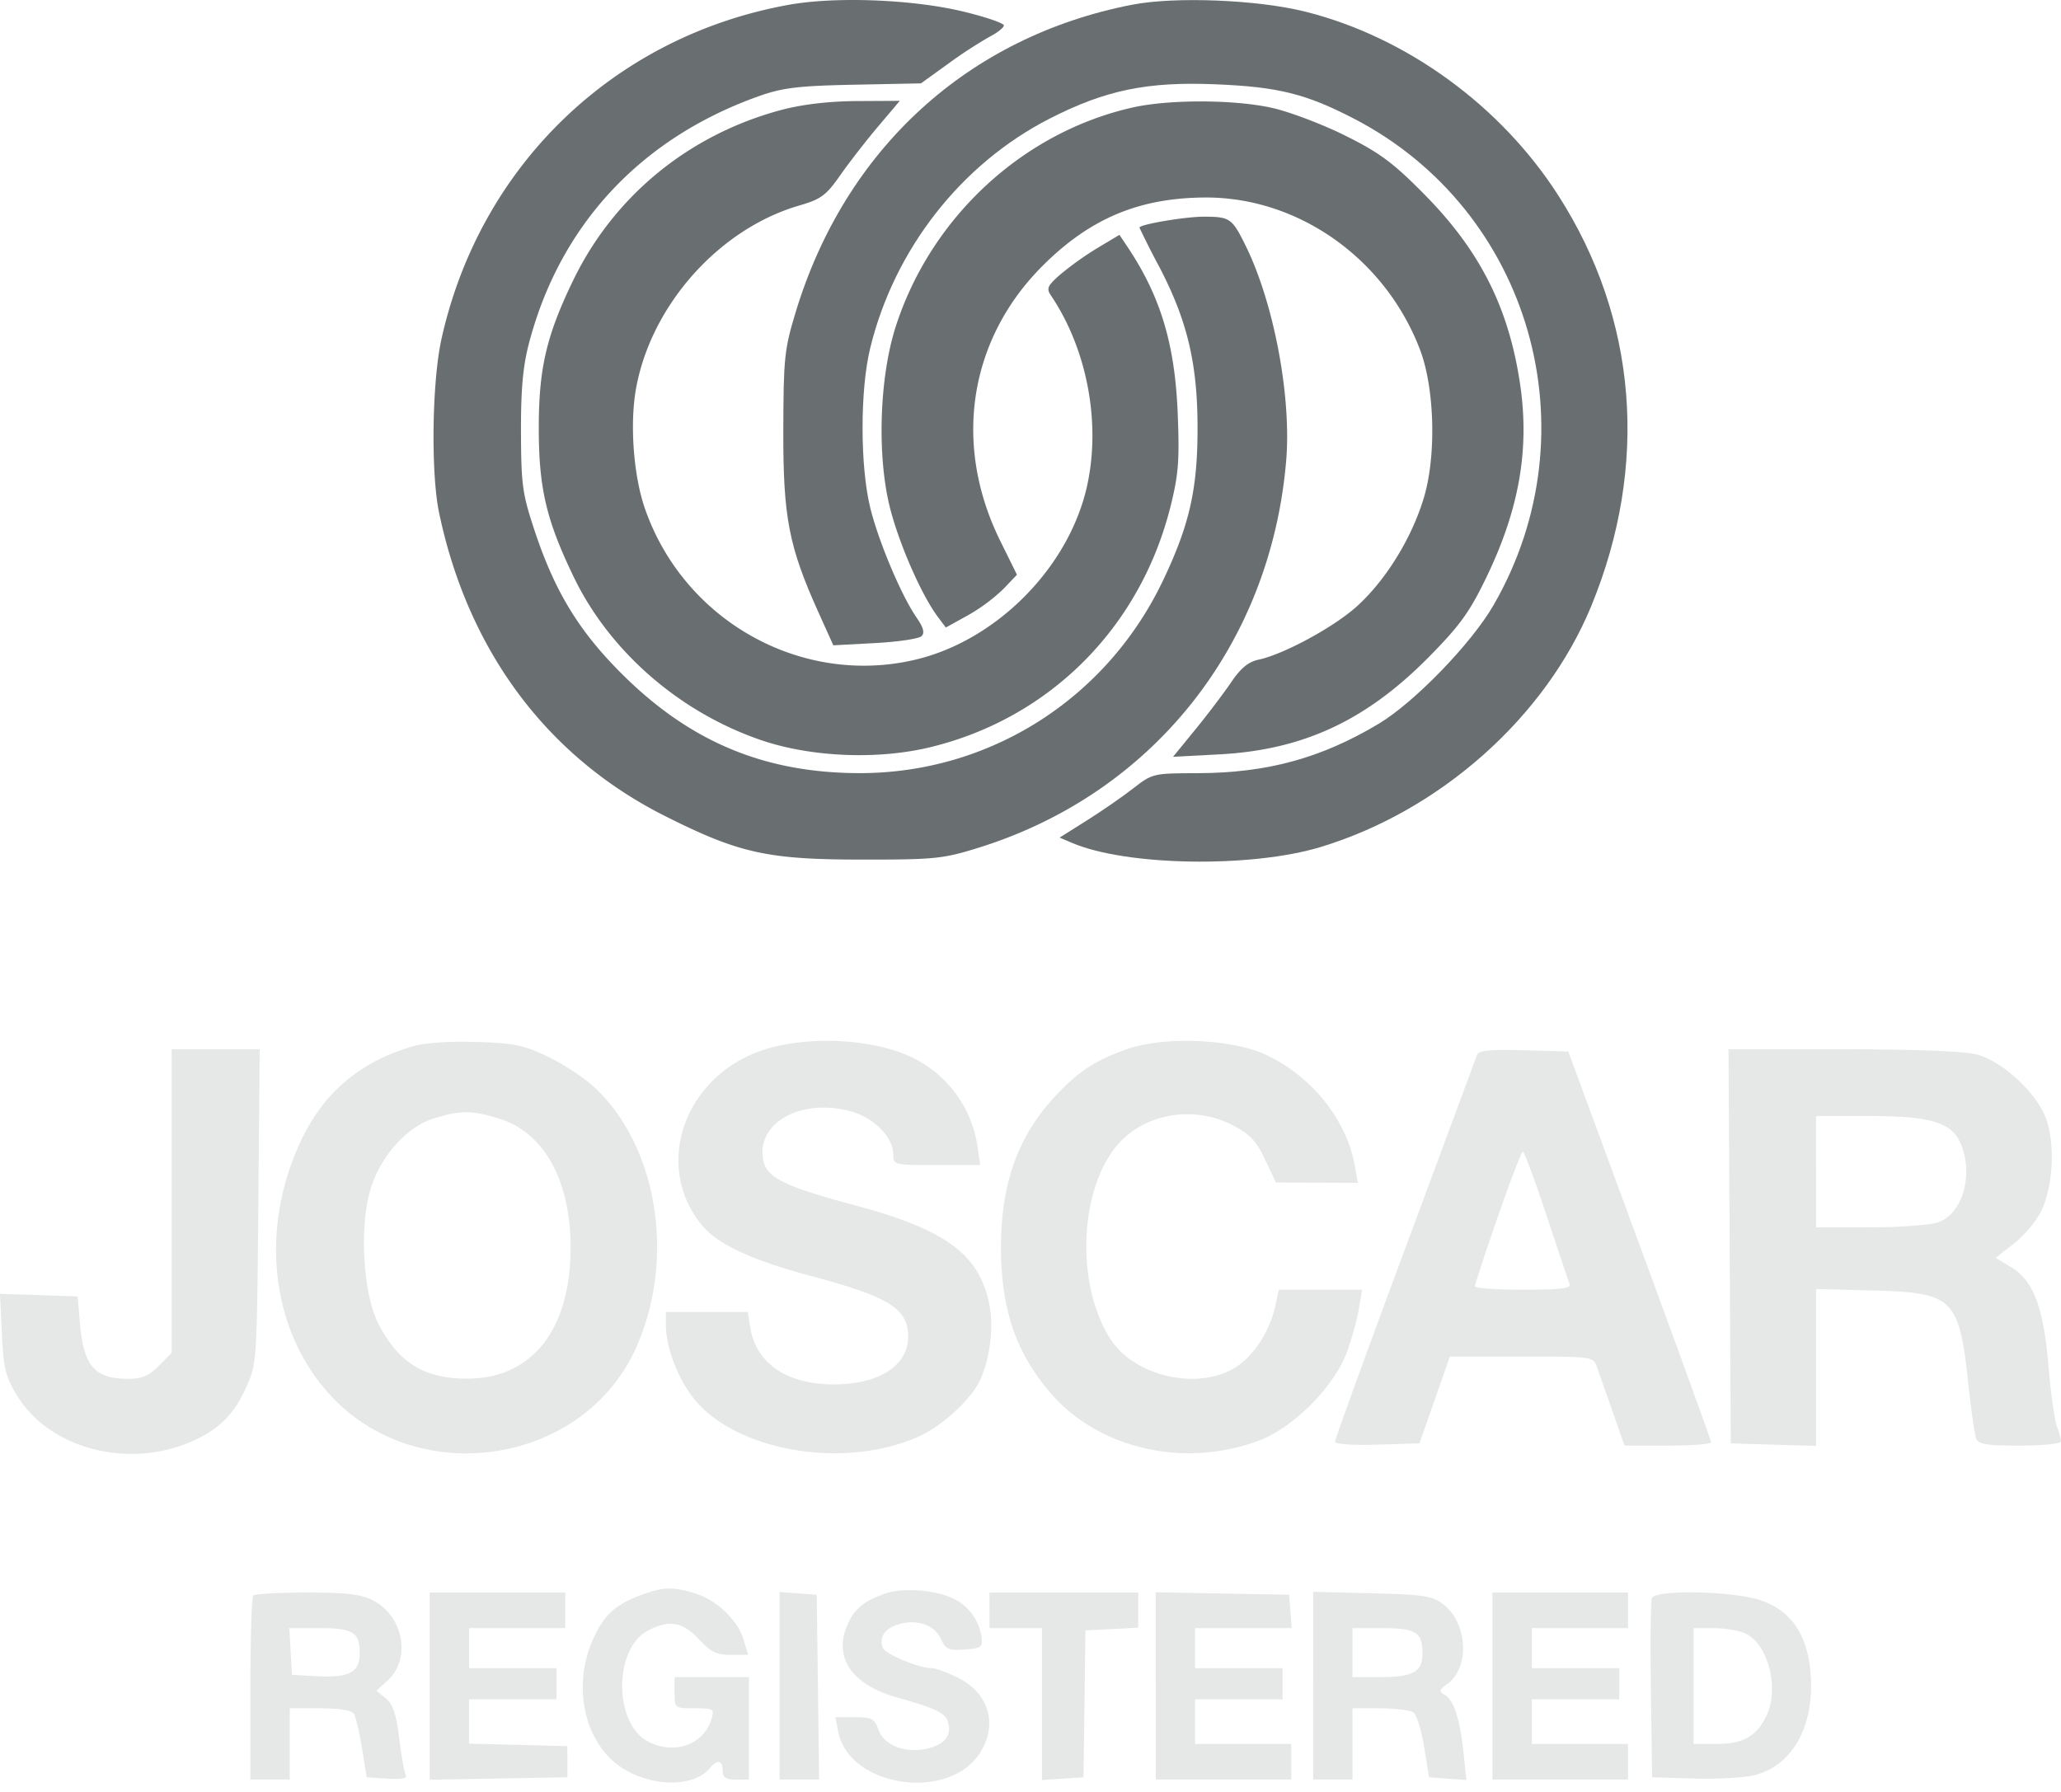 <?xml version="1.0" encoding="UTF-8"?>
<svg xmlns="http://www.w3.org/2000/svg" width="46" height="40" fill="none">
  <path d="M9.853 7.569c.86-3.879 3.855-6.76 7.753-7.462 1.048-.189 2.771-.121 3.898.152.496.12.902.259.902.308 0 .048-.142.162-.317.252a10.2 10.2 0 00-.925.603l-.609.439-1.49.03c-1.244.025-1.595.067-2.123.254-2.642.938-4.446 2.877-5.137 5.523-.135.516-.18 1.03-.177 1.988.005 1.189.03 1.368.32 2.237.442 1.318.976 2.194 1.912 3.13 1.527 1.532 3.198 2.233 5.325 2.235 2.909.003 5.527-1.665 6.783-4.322.59-1.245.765-2.04.76-3.429-.005-1.413-.234-2.364-.856-3.555a17.95 17.95 0 01-.44-.871c0-.072 1.026-.246 1.445-.244.574.002.622.035.923.644.634 1.284 1.03 3.388.905 4.82-.354 4.104-2.974 7.402-6.841 8.615-.816.255-.988.273-2.63.272-2.107-.001-2.736-.14-4.393-.973-2.634-1.324-4.397-3.692-5.041-6.77-.186-.89-.158-2.922.053-3.876z" fill="#696F70"></path>
  <path d="M17.756 6.977C18.858 3.33 21.603.817 25.27.105c.958-.186 2.8-.112 3.867.156 2.253.566 4.358 2.096 5.644 4.103 1.764 2.75 2.026 6.023.735 9.164-1.019 2.476-3.367 4.568-6.039 5.379-1.553.471-4.333.426-5.546-.09l-.281-.12.6-.378c.33-.207.798-.53 1.039-.718.432-.336.45-.34 1.438-.342 1.55-.003 2.765-.335 4.05-1.106.793-.477 2.064-1.79 2.555-2.64 2.249-3.89.83-8.828-3.122-10.869-1.07-.552-1.68-.704-3.073-.762-1.53-.064-2.462.128-3.71.766-1.975 1.01-3.466 2.916-4.004 5.12-.23.938-.228 2.65.003 3.578.189.76.698 1.963 1.034 2.444.15.215.183.336.11.41-.057.058-.523.128-1.037.155l-.934.05-.331-.734c-.663-1.47-.79-2.123-.785-4.065.004-1.61.024-1.805.273-2.629z" fill="#696F70"></path>
  <path d="M12.788 6.268c.91-1.889 2.587-3.264 4.651-3.814.466-.124 1.062-.194 1.683-.198l.961-.005-.483.571c-.266.315-.646.804-.845 1.088-.316.452-.431.537-.917.678-1.784.519-3.3 2.215-3.64 4.074-.145.787-.061 1.944.194 2.684.87 2.517 3.505 3.987 6.053 3.376 1.809-.434 3.416-2.065 3.817-3.873.314-1.412 0-3.06-.807-4.255-.105-.154-.075-.219.22-.475a7.07 7.07 0 01.826-.587l.484-.29.18.269c.735 1.099 1.057 2.163 1.12 3.702.043 1.056.019 1.372-.156 2.078-.673 2.708-2.69 4.736-5.36 5.387-1.176.286-2.664.225-3.78-.156-1.823-.623-3.383-1.981-4.184-3.643-.612-1.267-.78-1.984-.78-3.322 0-1.33.168-2.055.763-3.29z" fill="#696F70"></path>
  <path d="M19.991 7.293c.786-2.445 2.842-4.345 5.295-4.895.812-.182 2.266-.178 3.104.01.387.086 1.12.363 1.63.617.769.381 1.072.606 1.767 1.31 1.242 1.256 1.884 2.525 2.139 4.23.217 1.454-.016 2.798-.748 4.316-.377.783-.592 1.08-1.292 1.79-1.404 1.42-2.811 2.072-4.683 2.169l-1.021.053.497-.608c.273-.335.631-.807.796-1.05.215-.32.388-.462.617-.51.56-.12 1.669-.72 2.188-1.186.647-.582 1.232-1.53 1.501-2.433.28-.937.24-2.445-.089-3.304-.775-2.03-2.715-3.404-4.795-3.393-1.47.007-2.567.467-3.622 1.52-1.651 1.647-2.014 3.988-.952 6.141l.375.76-.301.315a3.988 3.988 0 01-.794.59l-.493.273-.178-.238c-.368-.49-.877-1.657-1.076-2.466-.284-1.16-.226-2.887.135-4.011z" fill="#696F70"></path>
  <path fill-rule="evenodd" clip-rule="evenodd" d="M9.2 23.36c-1.165.346-1.964 1.018-2.47 2.078-.954 1.996-.689 4.285.664 5.729 1.951 2.083 5.594 1.529 6.78-1.032.914-1.977.522-4.526-.9-5.857-.227-.213-.695-.523-1.04-.688-.545-.262-.753-.305-1.61-.331-.612-.019-1.151.02-1.424.1zm7.809.087c-1.75.594-2.433 2.587-1.34 3.906.351.425 1.122.782 2.457 1.137 1.722.459 2.143.724 2.143 1.35 0 .654-.672 1.074-1.698 1.063-1.023-.011-1.7-.48-1.825-1.267l-.055-.349h-1.83v.282c0 .502.268 1.207.63 1.656.947 1.178 3.366 1.583 5.019.84.498-.224 1.123-.788 1.341-1.212.241-.468.338-1.227.225-1.764-.232-1.102-.984-1.647-3.017-2.19-1.486-.395-1.927-.605-2.014-.957-.211-.858.826-1.453 1.968-1.127.5.142.924.58.924.95 0 .24.009.242.97.242h.97l-.054-.373a2.627 2.627 0 00-1.246-1.91c-.828-.521-2.473-.648-3.568-.277zm8.183-.039c-.732.247-1.133.51-1.669 1.093-.81.881-1.182 1.935-1.182 3.345 0 1.393.345 2.386 1.142 3.289 1.079 1.222 2.987 1.642 4.627 1.018.766-.291 1.673-1.208 1.952-1.971.11-.301.23-.737.268-.97l.07-.422h-1.858l-.069.323c-.113.535-.412 1.041-.787 1.332-.802.623-2.324.334-2.898-.549-.752-1.157-.717-3.185.074-4.241.582-.777 1.727-1.012 2.641-.541.397.204.531.345.73.766l.244.515.914.005.914.004-.065-.372c-.179-1.03-.962-2.009-1.986-2.487-.75-.35-2.235-.416-3.063-.137zM3.832 26.81v3.387l-.286.29c-.224.228-.373.291-.69.291-.745 0-.99-.284-1.072-1.242l-.051-.597-.867-.029L0 28.881l.042.89c.036.772.08.955.332 1.371.727 1.203 2.504 1.665 3.93 1.023.6-.27.928-.604 1.204-1.225.221-.498.227-.595.258-4.014l.03-3.504H3.832v3.388zm29.136-3.267c-.025.07-.749 2.022-1.609 4.336-.86 2.315-1.563 4.251-1.563 4.303 0 .055.395.082.943.066l.942-.029.34-.969.34-.969h1.6c1.57 0 1.6.004 1.678.224l.349.994.27.77h.967c.531 0 .965-.033.965-.075-.001-.04-.718-2.02-1.594-4.398l-1.593-4.324-.994-.028c-.742-.021-1.007.004-1.04.099zm5.637 4.278l.025 4.398.952.029.952.028v-3.502l1.262.033c1.813.047 1.932.165 2.141 2.132.059.553.135 1.079.168 1.168.05.134.22.162.978.162.504 0 .917-.042.917-.093s-.042-.206-.093-.343c-.052-.138-.135-.74-.186-1.336-.11-1.315-.336-1.912-.835-2.212l-.345-.207.404-.315c.222-.173.494-.493.604-.71.275-.543.328-1.52.114-2.092-.219-.582-.978-1.278-1.558-1.427-.268-.069-1.417-.112-2.981-.112h-2.545l.026 4.399zM9.67 24.97c-.604.19-1.199.868-1.411 1.612-.24.84-.15 2.303.18 2.953.45.885 1.03 1.244 2.001 1.24 1.437-.006 2.295-1.098 2.295-2.922 0-1.514-.597-2.583-1.614-2.89-.597-.181-.855-.18-1.45.007zm30.863 1.185v1.242h1.205c.663 0 1.346-.05 1.516-.11.547-.194.797-1.047.513-1.746-.198-.486-.665-.629-2.065-.629h-1.17v1.243zm-7.107 1.019c-.28.806-.508 1.5-.507 1.54 0 .041.487.075 1.082.075.826 0 1.07-.03 1.032-.124a106.9 106.9 0 01-.518-1.541c-.258-.779-.494-1.416-.525-1.416-.032 0-.285.66-.564 1.466zM14.35 35.59c-.607.221-.86.446-1.106.985-.421.92-.272 2.02.362 2.664.608.62 1.817.744 2.236.23.165-.202.288-.178.288.055 0 .155.066.2.293.2h.293v-2.287h-1.66v.348c0 .347.002.348.447.348.415 0 .441.015.382.223-.166.588-.832.829-1.426.516-.763-.402-.763-2.07 0-2.472.473-.25.78-.198 1.14.192.264.284.394.348.71.348h.389l-.107-.354c-.131-.436-.626-.893-1.117-1.032-.473-.133-.675-.127-1.124.036zm5.367-.004c-.48.18-.66.341-.819.726-.289.705.133 1.3 1.12 1.578.85.24 1.08.348 1.138.538.09.287-.048.49-.399.59-.501.14-1.012-.036-1.145-.396-.097-.26-.152-.29-.538-.29h-.43l.063.32c.247 1.26 2.51 1.575 3.186.445.38-.634.166-1.312-.52-1.65-.233-.115-.49-.209-.57-.209-.287 0-1.046-.313-1.099-.454-.085-.226.033-.42.314-.514.417-.14.827-.012.976.303.116.248.175.275.537.248.372-.028.405-.052.375-.279a1.116 1.116 0 00-.588-.837c-.422-.222-1.178-.278-1.601-.119zm-14.064.029c-.035.036-.065.975-.065 2.087v2.021h.879v-1.59h.677c.436 0 .705.044.755.124.042.068.124.415.181.77l.105.647.468.03c.292.02.445-.006.408-.068-.033-.054-.1-.425-.15-.825-.068-.552-.14-.767-.299-.898l-.21-.173.249-.226c.53-.485.355-1.444-.33-1.791-.266-.136-.591-.174-1.472-.174-.622 0-1.16.03-1.196.066zm3.937 2.023v2.09l1.538-.027 1.537-.027-.001-.348-.002-.348-1.097-.028-1.096-.029v-.987h1.952v-.696H10.47v-.894h2.146v-.796H9.59v2.09zm7.81-.008v2.093h.882l-.026-2.062-.027-2.063-.415-.03-.415-.031v2.093zm4.685-1.684v.398h1.171v3.39l.464-.03.463-.03.022-1.64.021-1.64.589-.03.589-.03v-.786h-3.32v.398zm3.71 1.687v2.09h3.025v-.795h-2.147v-.994h1.952v-.696h-1.952v-.894h2.159l-.03-.373-.03-.373-1.49-.027-1.488-.028v2.09zm3.513-.005v2.095h.879v-1.59l.61.001c.335.001.67.04.744.088.074.048.184.394.244.77l.11.681.416.031.417.03-.06-.577c-.078-.765-.215-1.2-.414-1.317-.148-.086-.143-.11.052-.252.506-.367.45-1.365-.1-1.782-.242-.182-.438-.212-1.587-.24l-1.31-.033v2.095zm4.002.008v2.087h3.026v-.795H34.19v-.994h1.952v-.696H34.19v-.894h2.146v-.796H33.31v2.088zm3.558-1.96c-.026.07-.036.998-.021 2.062l.026 1.936.953.028c.524.016 1.138-.022 1.364-.084.845-.232 1.322-1.132 1.218-2.298-.074-.84-.434-1.361-1.097-1.593-.608-.213-2.368-.25-2.443-.052zm-30.382 1.19l.03.521.558.03c.72.038.955-.087.955-.51 0-.472-.147-.563-.904-.563h-.668l.03.521zm23.7.024v.547h.593c.763 0 .97-.113.97-.53 0-.471-.147-.563-.898-.563h-.664v.546zm7.614.746v1.292h.516c.579 0 .874-.161 1.096-.598.307-.604.071-1.6-.44-1.86-.134-.068-.453-.124-.708-.125l-.464-.001v1.292z" fill="#E6E7E7"></path>
</svg>
